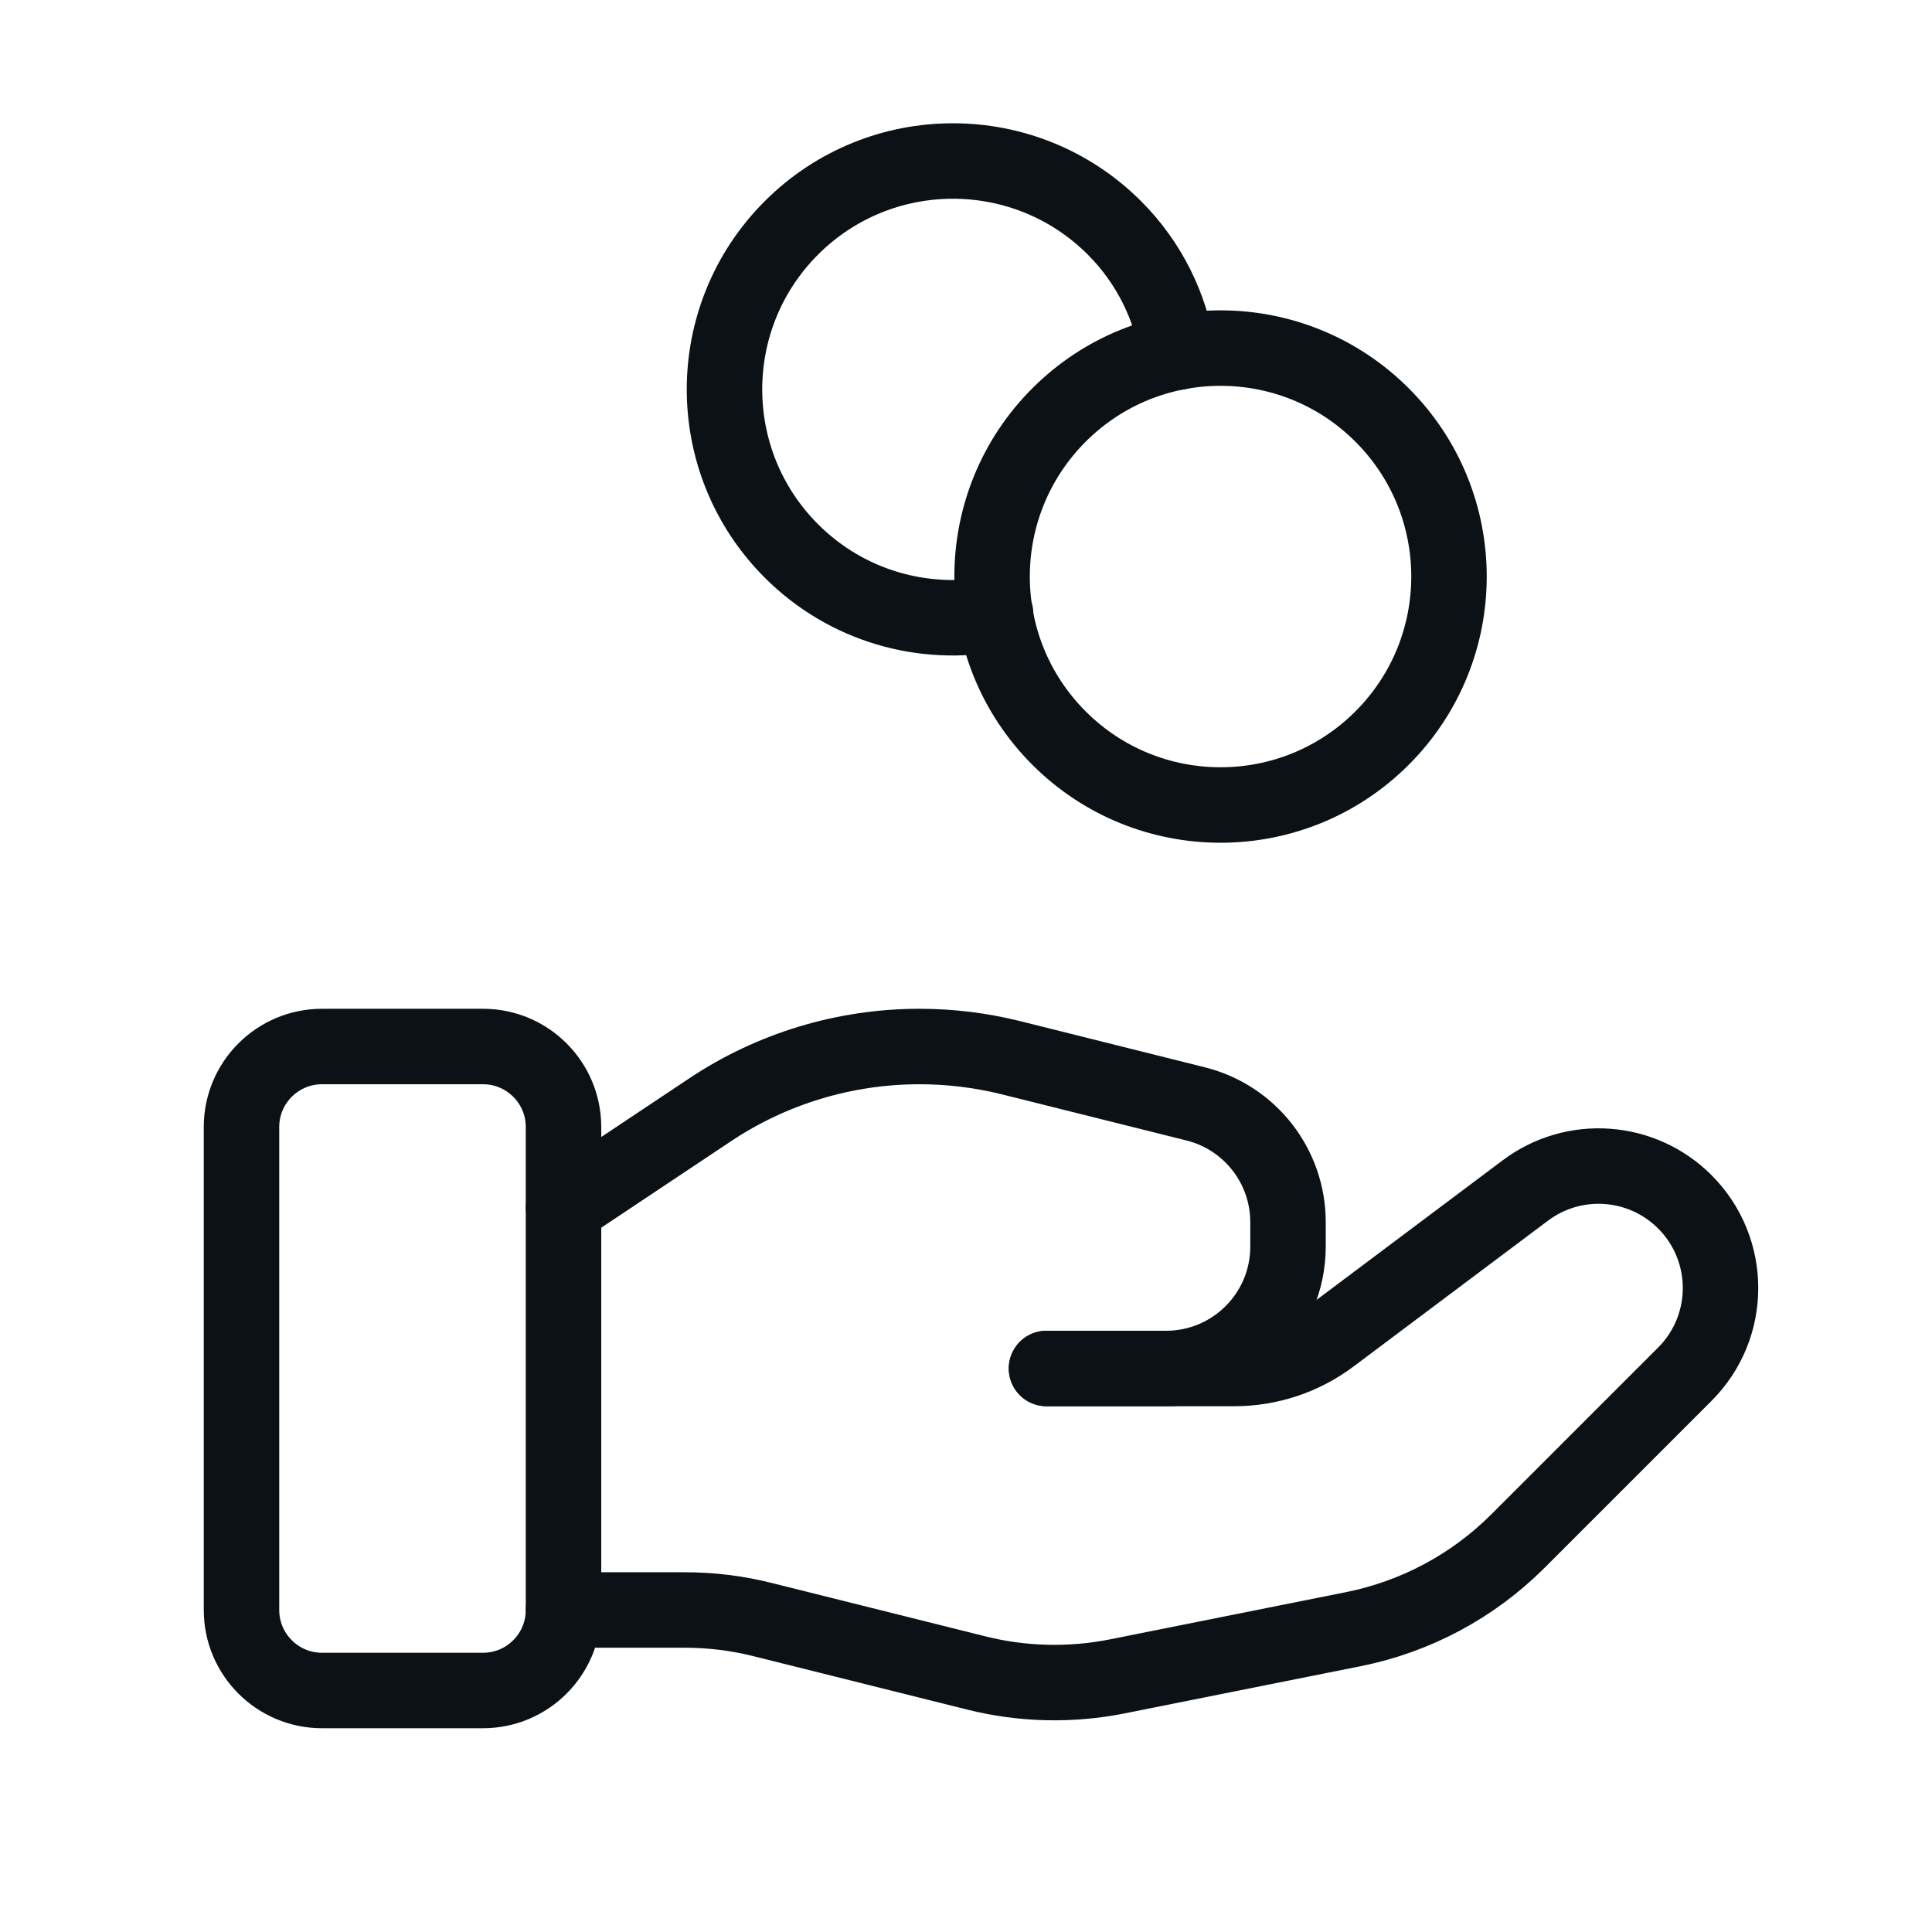 <svg xmlns="http://www.w3.org/2000/svg" width="64" height="64" viewBox="0 0 64 64" fill="none"><path fill-rule="evenodd" clip-rule="evenodd" d="M16 56H10.667C9.195 56 8 54.805 8 53.333V37.333C8 35.861 9.195 34.667 10.667 34.667H16C17.472 34.667 18.667 35.861 18.667 37.333V53.333C18.667 54.805 17.472 56 16 56Z" stroke="#0C1115" stroke-width="2.5" stroke-linecap="round" stroke-linejoin="round"></path><path d="M34.667 45.333H40.888C42.043 45.333 43.165 44.96 44.088 44.267L50.531 39.435C52.139 38.229 54.389 38.389 55.811 39.811V39.811C57.389 41.389 57.389 43.947 55.811 45.523L50.283 51.051C48.795 52.539 46.896 53.555 44.832 53.968L37.019 55.531C35.469 55.84 33.872 55.803 32.339 55.419L25.272 53.653C24.427 53.44 23.56 53.333 22.688 53.333H18.667" stroke="#0C1115" stroke-width="2.5" stroke-linecap="round" stroke-linejoin="round"></path><path d="M34.667 45.333H38.627C40.859 45.333 42.667 43.525 42.667 41.293V40.485C42.667 38.632 41.405 37.016 39.608 36.568L33.496 35.04C32.501 34.792 31.483 34.667 30.459 34.667V34.667C27.987 34.667 25.568 35.397 23.512 36.771L18.667 40" stroke="#0C1115" stroke-width="2.5" stroke-linecap="round" stroke-linejoin="round"></path><path d="M45.783 13.747C48.739 16.703 48.739 21.495 45.783 24.45C42.828 27.406 38.036 27.406 35.081 24.45C32.125 21.495 32.125 16.703 35.081 13.747C38.036 10.792 42.828 10.792 45.783 13.747" stroke="#0C1115" stroke-width="2.5" stroke-linecap="round" stroke-linejoin="round"></path><path d="M39.016 11.667C38.768 10.16 38.08 8.712 36.917 7.549C33.963 4.595 29.171 4.595 26.216 7.549C23.261 10.504 23.261 15.296 26.216 18.251C28.056 20.091 30.605 20.781 32.981 20.331" stroke="#0C1115" stroke-width="2.5" stroke-linecap="round" stroke-linejoin="round"></path></svg>